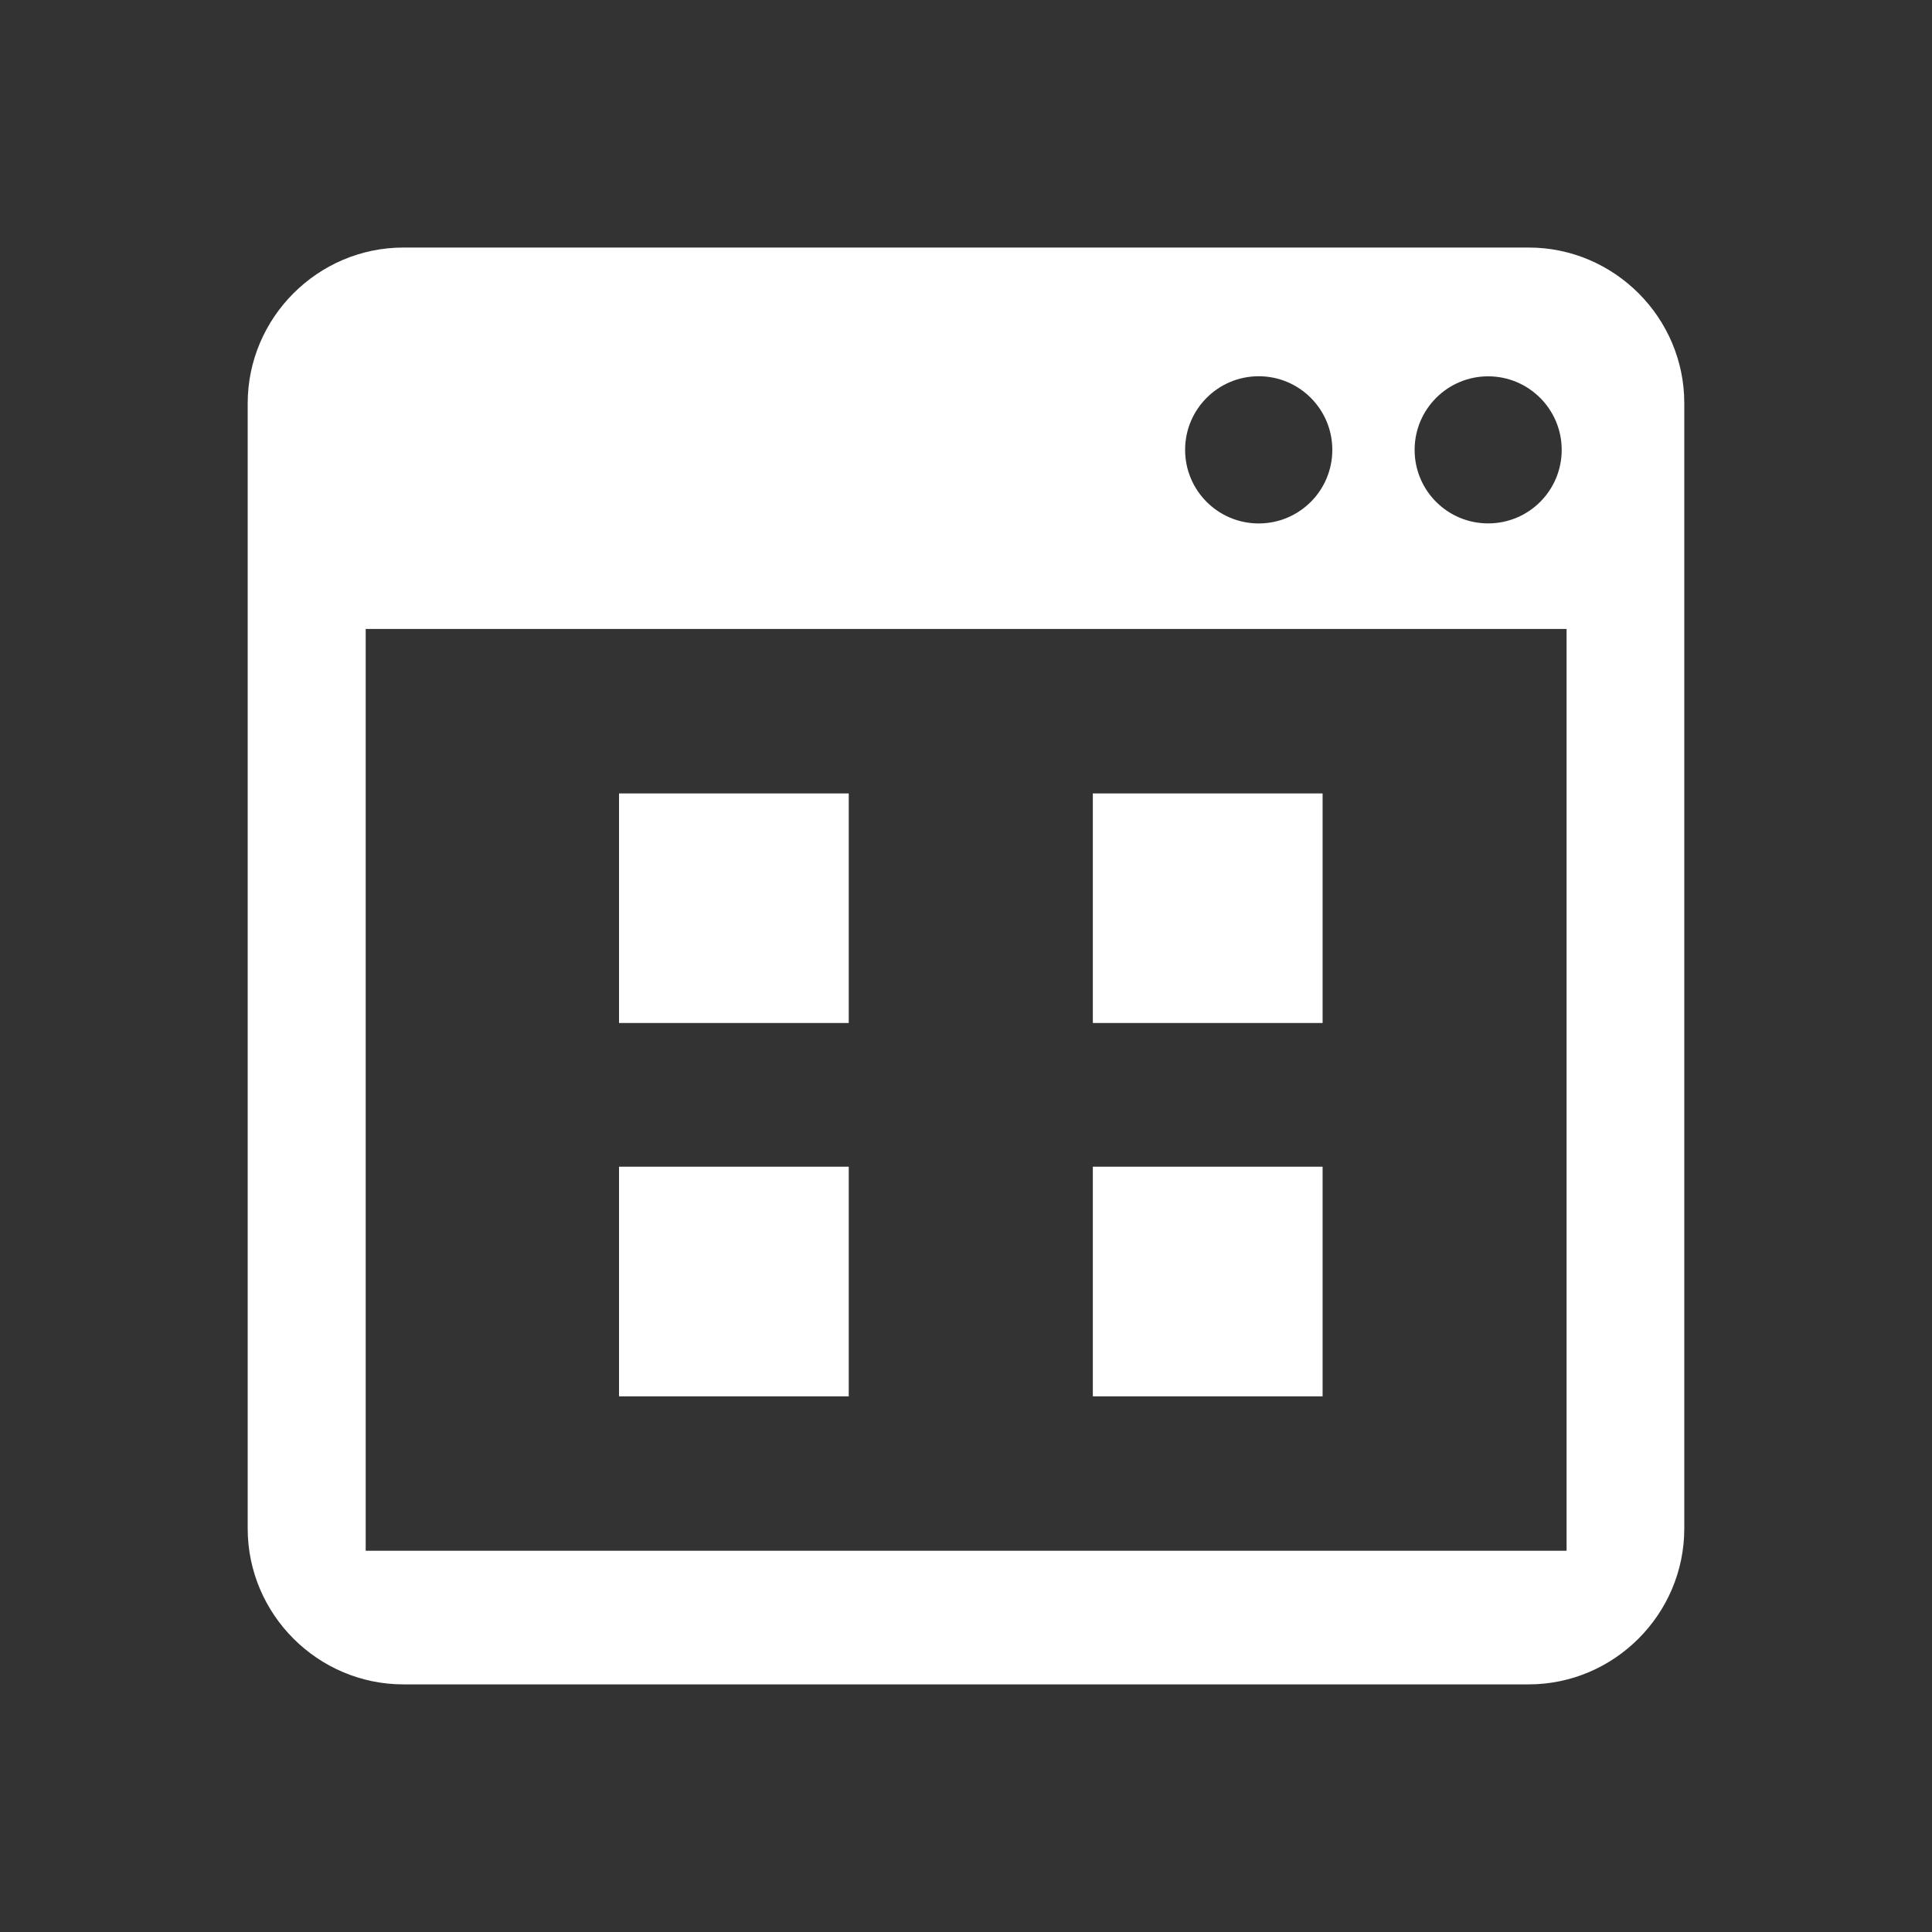 <svg width="78" height="78" viewBox="0 0 78 78" fill="none" xmlns="http://www.w3.org/2000/svg">
<rect x="0" y="0" width="78" height="78" fill="#333333" stroke="none"/>
<path d="M61.717 9.994H16.287C12.83 9.994 10 12.827 10 16.286V61.711C10 65.173 12.83 68.003 16.287 68.003H61.712C65.174 68.003 67.999 65.168 67.999 61.711V16.286C68.006 12.827 65.173 9.994 61.717 9.994ZM60.081 15.193C61.717 15.193 63.05 16.521 63.05 18.162C63.05 19.803 61.725 21.131 60.081 21.131C58.437 21.131 57.112 19.803 57.112 18.162C57.112 16.521 58.443 15.193 60.081 15.193ZM50.818 15.19C52.456 15.19 53.789 16.518 53.789 18.162C53.789 19.805 52.459 21.133 50.818 21.133C49.177 21.133 47.846 19.805 47.846 18.162C47.846 16.518 49.179 15.19 50.818 15.19ZM63.247 62.608H14.764V25.393H63.247V62.608Z" fill="white"/>
<path d="M34.266 47.103H24.992V56.374H34.266V47.103Z" fill="white"/>
<path d="M53.397 47.103H44.121V56.374H53.397V47.103Z" fill="white"/>
<path d="M34.266 32.033H24.992V41.301H34.266V32.033Z" fill="white"/>
<path d="M53.397 32.033H44.121V41.301H53.397V32.033Z" fill="white"/>
</svg>
